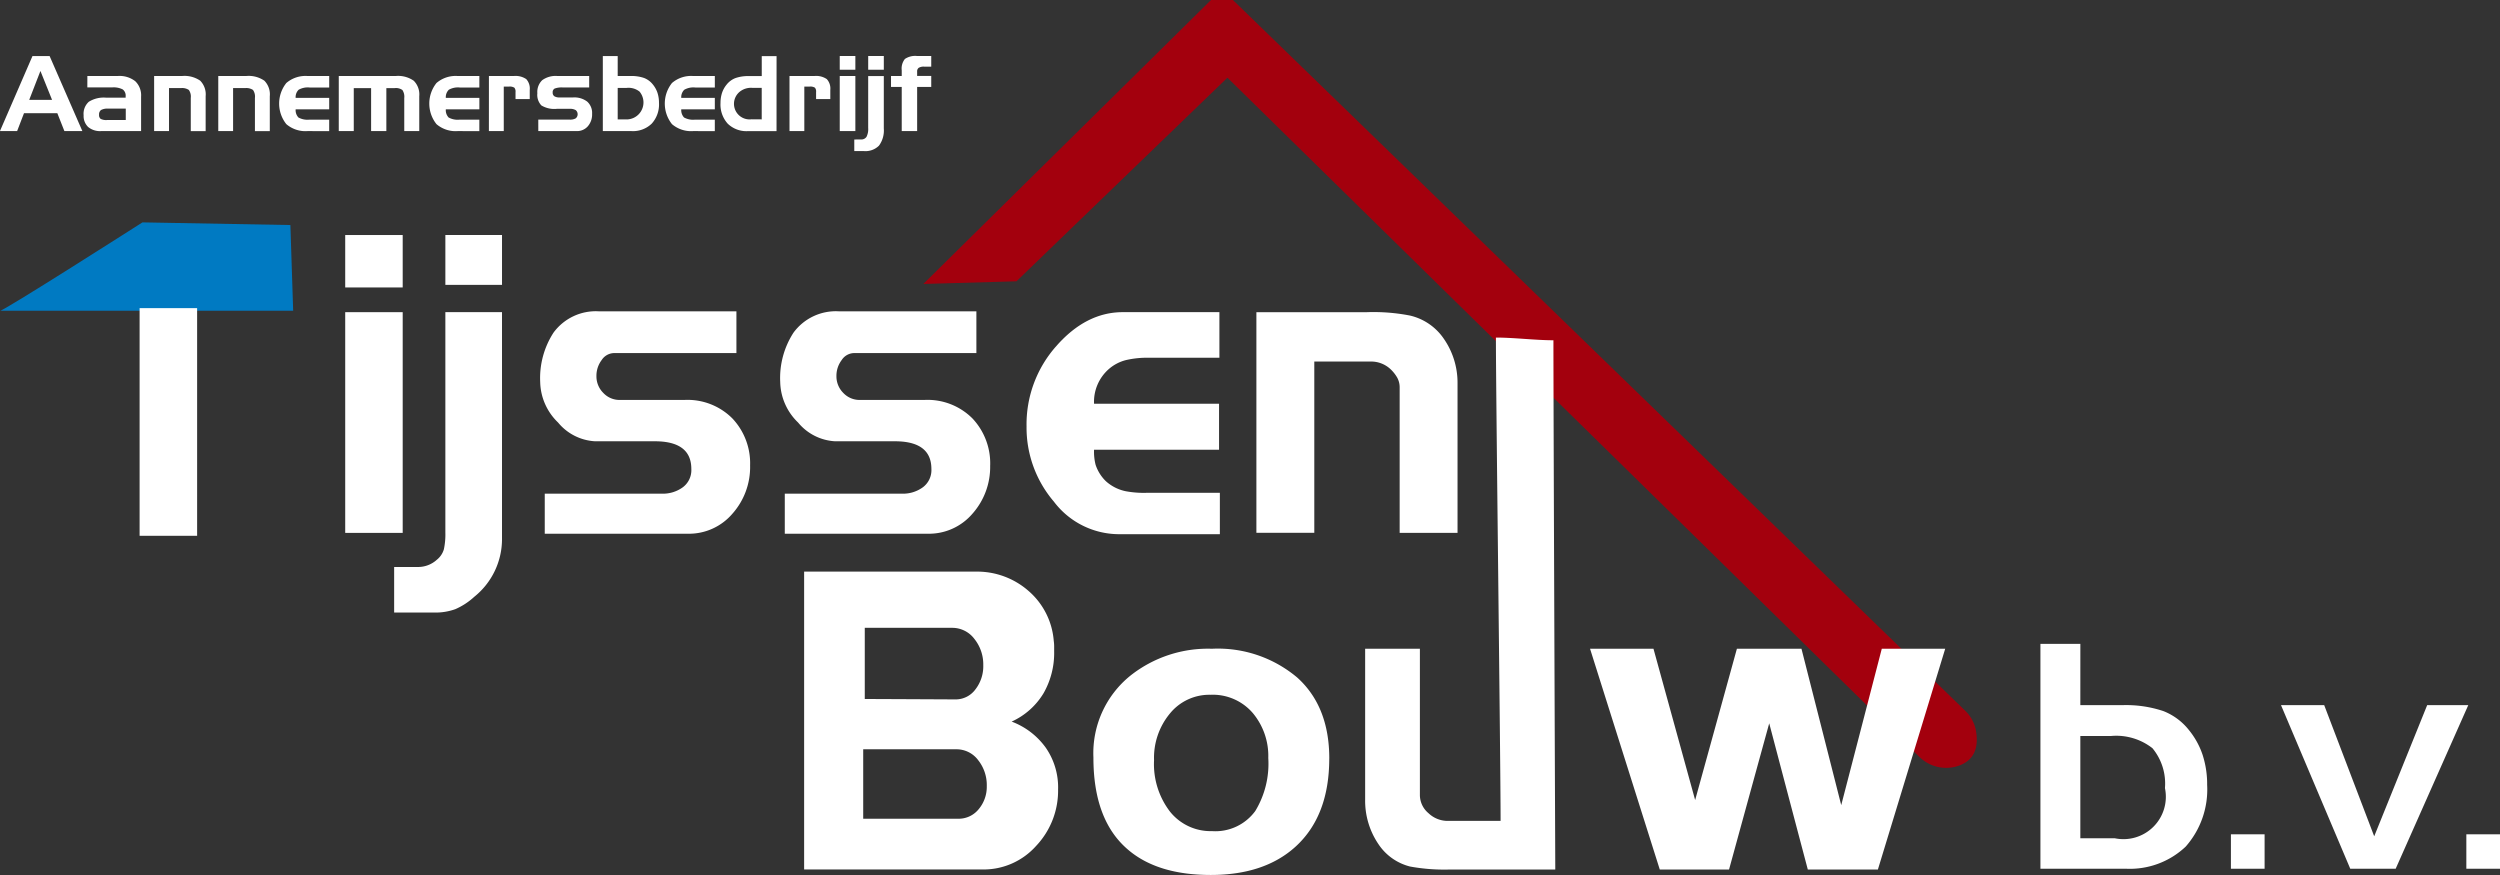 <svg xmlns="http://www.w3.org/2000/svg" width="270" height="94.5" viewBox="0 0 270 94.5"><rect x="0" y="0" width="270" height="94.5" fill="#333333" stroke="none"/><g transform="translate(-31.504 -242.896)"><g transform="translate(31.504 248.947)"><path d="M35.87,320.772l-1.211,3.123h2.469Zm-.858-1.611h1.85l3.536,8.1H38.457l-.761-1.927h-3.6l-.741,1.927H31.5Z" transform="translate(-31.504 -319.159)" fill="#fff" fill-rule="evenodd"></path><path d="M147.866,351.061h2.012v-1.23h-1.892a1.454,1.454,0,0,0-.778.149.594.594,0,0,0-.214.519.5.5,0,0,0,.173.438A1.311,1.311,0,0,0,147.866,351.061Zm-2.135-4.754h3.293a2.74,2.74,0,0,1,1.877.562,2.106,2.106,0,0,1,.632,1.66v3.728h-4.32a2.012,2.012,0,0,1-1.4-.444,1.642,1.642,0,0,1-.487-1.268,1.74,1.74,0,0,1,.563-1.456,3.035,3.035,0,0,1,1.862-.442h2.114V348.5a.832.832,0,0,0-.319-.745,2.162,2.162,0,0,0-1.135-.216h-2.684Z" transform="translate(-136.295 -344.15)" fill="#fff" fill-rule="evenodd"></path><path d="M241.217,346.307h3.023a2.979,2.979,0,0,1,1.955.508,2.1,2.1,0,0,1,.586,1.672v3.771h-1.606v-3.579a1.242,1.242,0,0,0-.21-.866,1.315,1.315,0,0,0-.849-.2h-1.292v4.641h-1.606Z" transform="translate(-224.571 -344.15)" fill="#fff" fill-rule="evenodd"></path><path d="M328.489,346.307h3.024a2.981,2.981,0,0,1,1.955.508,2.1,2.1,0,0,1,.586,1.672v3.771h-1.606v-3.579a1.242,1.242,0,0,0-.21-.866,1.32,1.32,0,0,0-.849-.2h-1.3v4.641h-1.6Z" transform="translate(-304.916 -344.15)" fill="#fff" fill-rule="evenodd"></path><path d="M414.382,352.257a3.161,3.161,0,0,1-2.287-.751,3.564,3.564,0,0,1,0-4.442,3.166,3.166,0,0,1,2.285-.756h2.345v1.241H414.6a2,2,0,0,0-1.177.244,1.119,1.119,0,0,0-.323.878h3.624v1.239H413.1a1.159,1.159,0,0,0,.3.876,2.014,2.014,0,0,0,1.186.235h2.137v1.239Z" transform="translate(-381.171 -344.15)" fill="#fff" fill-rule="evenodd"></path><path d="M492.437,346.307H498.6a2.929,2.929,0,0,1,1.936.514,2.091,2.091,0,0,1,.594,1.665v3.771h-1.62v-3.568a1.3,1.3,0,0,0-.2-.866,1.2,1.2,0,0,0-.834-.208h-.9v4.641H495.93v-4.641h-1.873v4.641h-1.62Z" transform="translate(-455.85 -344.15)" fill="#fff" fill-rule="evenodd"></path><path d="M618.679,352.257a3.161,3.161,0,0,1-2.287-.751,3.564,3.564,0,0,1,0-4.442,3.166,3.166,0,0,1,2.285-.756h2.345v1.241H618.9a2,2,0,0,0-1.177.244,1.127,1.127,0,0,0-.323.878h3.624v1.239H617.4a1.15,1.15,0,0,0,.3.876,2,2,0,0,0,1.184.235h2.137v1.239Z" transform="translate(-569.252 -344.15)" fill="#fff" fill-rule="evenodd"></path><path d="M696.734,346.307h2.7a2.051,2.051,0,0,1,1.33.334,1.505,1.505,0,0,1,.379,1.166v.993h-1.535v-.765a.628.628,0,0,0-.127-.465.925.925,0,0,0-.58-.119h-.563v4.806h-1.606Z" transform="translate(-643.931 -344.15)" fill="#fff" fill-rule="evenodd"></path><path d="M762.713,351.018h3.39a1.209,1.209,0,0,0,.655-.138.579.579,0,0,0,0-.887,1.181,1.181,0,0,0-.653-.14h-1.387a2.7,2.7,0,0,1-1.671-.368,1.655,1.655,0,0,1-.434-1.313,1.763,1.763,0,0,1,.524-1.412,2.453,2.453,0,0,1,1.624-.454h3.45v1.241h-2.836a2.174,2.174,0,0,0-.9.119.444.444,0,0,0-.208.422.466.466,0,0,0,.182.407,1.03,1.03,0,0,0,.579.128h1.454a2.275,2.275,0,0,1,1.523.456,1.648,1.648,0,0,1,.521,1.315,1.941,1.941,0,0,1-.463,1.345,1.535,1.535,0,0,1-1.2.517h-4.147Z" transform="translate(-704.579 -344.15)" fill="#fff" fill-rule="evenodd"></path><path d="M853.325,319.161v2.155h1.382a4.176,4.176,0,0,1,1.468.214,2.236,2.236,0,0,1,.946.7,2.852,2.852,0,0,1,.5.9,3.468,3.468,0,0,1,.164,1.087A3.078,3.078,0,0,1,857,326.46a2.9,2.9,0,0,1-2.181.806h-3.1v-8.1Zm.981,3.441h-.981V326h1.106A1.833,1.833,0,0,0,855.684,323,1.916,1.916,0,0,0,854.306,322.6Z" transform="translate(-786.614 -319.159)" fill="#fff" fill-rule="evenodd"></path><path d="M939.1,352.257a3.171,3.171,0,0,1-2.288-.751,3.57,3.57,0,0,1,0-4.442,3.156,3.156,0,0,1,2.283-.756h2.346v1.241h-2.125a1.98,1.98,0,0,0-1.175.244,1.117,1.117,0,0,0-.326.878h3.625v1.239h-3.625a1.163,1.163,0,0,0,.3.876,2.009,2.009,0,0,0,1.185.235h2.139v1.239Z" transform="translate(-864.239 -344.15)" fill="#fff" fill-rule="evenodd"></path><path d="M1016.311,326V322.6h-.97a1.938,1.938,0,0,0-1.385.4,1.684,1.684,0,0,0,1.255,2.992Zm1.6,1.27h-3.085a2.9,2.9,0,0,1-2.181-.8,3.084,3.084,0,0,1-.784-2.243,3.469,3.469,0,0,1,.164-1.087,2.838,2.838,0,0,1,.5-.9,2.241,2.241,0,0,1,.951-.7,4.159,4.159,0,0,1,1.463-.214h1.376v-2.155h1.6Z" transform="translate(-934.046 -319.159)" fill="#fff" fill-rule="evenodd"></path><path d="M1105.708,346.307h2.7a2.039,2.039,0,0,1,1.327.334,1.5,1.5,0,0,1,.381,1.166v.993h-1.535v-.765a.627.627,0,0,0-.127-.465.925.925,0,0,0-.58-.119h-.565v4.806h-1.6Z" transform="translate(-1020.443 -344.15)" fill="#fff" fill-rule="evenodd"></path><path d="M1175.774,320.608h-1.687V319.13h1.687Zm0,6.629h-1.687v-5.95h1.687Z" transform="translate(-1083.395 -319.13)" fill="#fff" fill-rule="evenodd"></path><path d="M1194.589,328.142a.676.676,0,0,0,.611-.283,1.861,1.861,0,0,0,.182-.968v-5.6h1.687v5.659a2.764,2.764,0,0,1-.52,1.857,2.063,2.063,0,0,1-1.629.589h-1.039v-1.25Zm2.481-7.534h-1.687V319.13h1.687Z" transform="translate(-1101.618 -319.13)" fill="#fff" fill-rule="evenodd"></path><path d="M1244.989,322.5h-1.158v-1.187h1.158V320.7a1.645,1.645,0,0,1,.344-1.225,1.991,1.991,0,0,1,1.32-.318h1.523v1.149h-.762a1.045,1.045,0,0,0-.588.124.469.469,0,0,0-.173.408v.474h1.523V322.5h-1.523v4.763h-1.664Z" transform="translate(-1147.602 -319.159)" fill="#fff" fill-rule="evenodd"></path></g><path d="M507.424,568.348h-6.208v-5.662h6.208v5.662m0,26.507h-6.208V571.017h6.208v23.838" transform="translate(-432.429 -294.407)" fill="#fff" fill-rule="evenodd"></path><path d="M579.44,568.07h-6.117v-5.384h6.117v5.384m0,27.417a7.987,7.987,0,0,1-2.99,6.265,7.377,7.377,0,0,1-2.052,1.341,6.313,6.313,0,0,1-2.28.365h-4.327v-4.921h2.522a3.007,3.007,0,0,0,2.093-.785,2.232,2.232,0,0,0,.757-1.131,7.705,7.705,0,0,0,.159-1.807v-23.8h6.117v24.47" transform="translate(-493.719 -294.407)" fill="#fff" fill-rule="evenodd"></path><path d="M789.179,683.137a7.577,7.577,0,0,1-1.911,5.2,6.174,6.174,0,0,1-4.837,2.161H767v-4.325h12.649a3.649,3.649,0,0,0,2.264-.693,2.309,2.309,0,0,0,.918-1.974q0-2.992-3.944-2.992H772.43a5.561,5.561,0,0,1-3.992-2.026,6.243,6.243,0,0,1-1.93-4.373,9.026,9.026,0,0,1,1.44-5.336,5.664,5.664,0,0,1,4.9-2.3H787.7v4.51H774.469a1.631,1.631,0,0,0-1.326.76,2.81,2.81,0,0,0-.561,1.724,2.511,2.511,0,0,0,.743,1.819,2.394,2.394,0,0,0,1.774.758h6.974a6.829,6.829,0,0,1,5.194,2,7.053,7.053,0,0,1,1.911,5.084" transform="translate(-676.663 -389.96)" fill="#fff" fill-rule="evenodd"></path><path d="M1115.766,683.137a7.6,7.6,0,0,1-1.913,5.2,6.178,6.178,0,0,1-4.837,2.161h-15.43v-4.325h12.649a3.645,3.645,0,0,0,2.266-.693,2.311,2.311,0,0,0,.919-1.974q0-2.992-3.945-2.992h-6.462a5.565,5.565,0,0,1-3.992-2.026,6.242,6.242,0,0,1-1.929-4.373,9.008,9.008,0,0,1,1.438-5.336,5.671,5.671,0,0,1,4.906-2.3h14.843v4.51h-13.223a1.627,1.627,0,0,0-1.329.76,2.812,2.812,0,0,0-.563,1.724,2.522,2.522,0,0,0,.741,1.819,2.407,2.407,0,0,0,1.78.758h6.971a6.839,6.839,0,0,1,5.2,2,7.076,7.076,0,0,1,1.913,5.084" transform="translate(-977.325 -389.96)" fill="#fff" fill-rule="evenodd"></path><path d="M1449.146,691.619H1438.17a8.836,8.836,0,0,1-6.953-3.525,12.292,12.292,0,0,1-2.945-8.118,12.715,12.715,0,0,1,3.217-8.678q3.215-3.656,7.175-3.658H1449.1v4.923h-7.648a10.119,10.119,0,0,0-2.451.255,4.507,4.507,0,0,0-1.869.989,4.707,4.707,0,0,0-1.571,3.725h13.5V682.5h-13.5a5.757,5.757,0,0,0,.164,1.611,4.4,4.4,0,0,0,1.1,1.773,4.555,4.555,0,0,0,2.183,1.1,10.613,10.613,0,0,0,2.241.167h7.9v4.468" transform="translate(-1285.9 -391.031)" fill="#fff" fill-rule="evenodd"></path><path d="M1762.713,691.479h-6.251v-15.7a2.169,2.169,0,0,0-.27-1.078,4,4,0,0,0-.764-.946,3.064,3.064,0,0,0-2.07-.782h-6.115v18.5h-6.254V667.641h11.965a20.631,20.631,0,0,1,4.631.368,6.081,6.081,0,0,1,3.6,2.437,8.313,8.313,0,0,1,1.528,4.836v16.2" transform="translate(-1573.795 -391.031)" fill="#fff" fill-rule="evenodd"></path><path d="M31.5,555.012H63.166l-.3-9.256-15.978-.288S31.5,555.3,31.5,555.012" transform="translate(0 -278.555)" fill="#007ac2" fill-rule="evenodd"></path><path d="M1287.79,273.564l31.071-30.668h2.363l79.1,76.77a3.973,3.973,0,0,1,1.159,2.2q.465,2.821-1.757,3.689a4.123,4.123,0,0,1-4.362-.917l-74.731-73.352-22.784,21.99-10.059.287" transform="translate(-1156.568 0)" fill="#a3000d" fill-rule="evenodd"></path><path d="M320.8,714.026a8.689,8.689,0,0,1-2.384,6.168,7.6,7.6,0,0,1-5.739,2.532H293.373V690.557h18.54a8.41,8.41,0,0,1,5.677,2.07,7.934,7.934,0,0,1,2.744,5.429,3.755,3.755,0,0,1,.042.552v.555a8.76,8.76,0,0,1-1.147,4.531,7.766,7.766,0,0,1-3.445,3.061,7.989,7.989,0,0,1,3.678,2.807,7.522,7.522,0,0,1,1.341,4.463M312.72,700.68a4.4,4.4,0,0,0-.957-2.852,2.987,2.987,0,0,0-2.441-1.2h-9.4v7.685q4.888.02,9.78.045a2.643,2.643,0,0,0,2.17-1.083,4.078,4.078,0,0,0,.849-2.6M313.1,713.7a4.329,4.329,0,0,0-.932-2.782,2.913,2.913,0,0,0-2.382-1.173H299.753v7.5H310a2.783,2.783,0,0,0,2.229-1.036,3.753,3.753,0,0,0,.87-2.509m36.988-2.967q0,6.224-3.658,9.544-3.362,3.043-9.143,3.042t-8.97-2.766q-3.705-3.182-3.7-9.914a10.756,10.756,0,0,1,4-8.852,13.483,13.483,0,0,1,8.8-2.9,13.283,13.283,0,0,1,9.21,3.109q3.461,3.117,3.464,8.742m-6.588-.048a7.22,7.22,0,0,0-1.683-4.871,5.7,5.7,0,0,0-4.569-1.961,5.485,5.485,0,0,0-4.359,2.008,7.493,7.493,0,0,0-1.726,5.056,8.431,8.431,0,0,0,1.745,5.585,5.614,5.614,0,0,0,4.507,2.076,5.336,5.336,0,0,0,4.679-2.171,9.844,9.844,0,0,0,1.406-5.722m31,12.038h-11.31a20.6,20.6,0,0,1-4.382-.322,5.792,5.792,0,0,1-3.4-2.4,8.348,8.348,0,0,1-1.447-4.831V698.886h5.912v15.785a2.566,2.566,0,0,0,.933,1.979,3,3,0,0,0,2,.829h5.783c0-6.2-.506-46-.506-52.2,1.968,0,4.244.291,6.212.291,0,7.946.2,57.158.2,57.158m42.111-23.841q-3.634,11.921-7.269,23.841h-7.57q-2.091-7.9-4.167-15.788-2.174,7.892-4.338,15.788h-7.482q-3.77-11.921-7.53-23.841h6.85q2.249,8.167,4.5,16.339,2.257-8.171,4.509-16.339h6.974q2.149,8.444,4.294,16.888,2.192-8.444,4.38-16.888h6.845m-195-12.2h6.212V662.1h-6.212v24.592" transform="translate(-175.023 -385.926)" fill="#fff" fill-rule="evenodd"></path><path d="M2812.049,1124.928v.661h4.561a12.733,12.733,0,0,1,4.407.642,6.581,6.581,0,0,1,2.762,2.051,8.474,8.474,0,0,1,1.477,2.683,10.258,10.258,0,0,1,.489,3.226,9.319,9.319,0,0,1-2.322,6.681,8.767,8.767,0,0,1-6.484,2.383h-9.2v-24.285h4.313Zm.679,3.992h-.679v11.044h3.711a4.579,4.579,0,0,0,5.428-5.417,5.985,5.985,0,0,0-1.351-4.307,6.342,6.342,0,0,0-4.46-1.32Z" transform="translate(-2555.869 -806.538)" fill="#fff" fill-rule="evenodd"></path><path d="M3070.594,1378.071v3.719h-3.637v-3.719Z" transform="translate(-2794.514 -1045.07)" fill="#fff" fill-rule="evenodd"></path><path d="M3139.719,1202.347l5.4,14.165,5.721-14.165h4.438l-7.84,17.667h-4.905l-7.479-17.667Z" transform="translate(-2857.201 -883.295)" fill="#fff" fill-rule="evenodd"></path><path d="M3390.919,1378.071v3.719h-3.635v-3.719Z" transform="translate(-3089.415 -1045.07)" fill="#fff" fill-rule="evenodd"></path></g></svg>